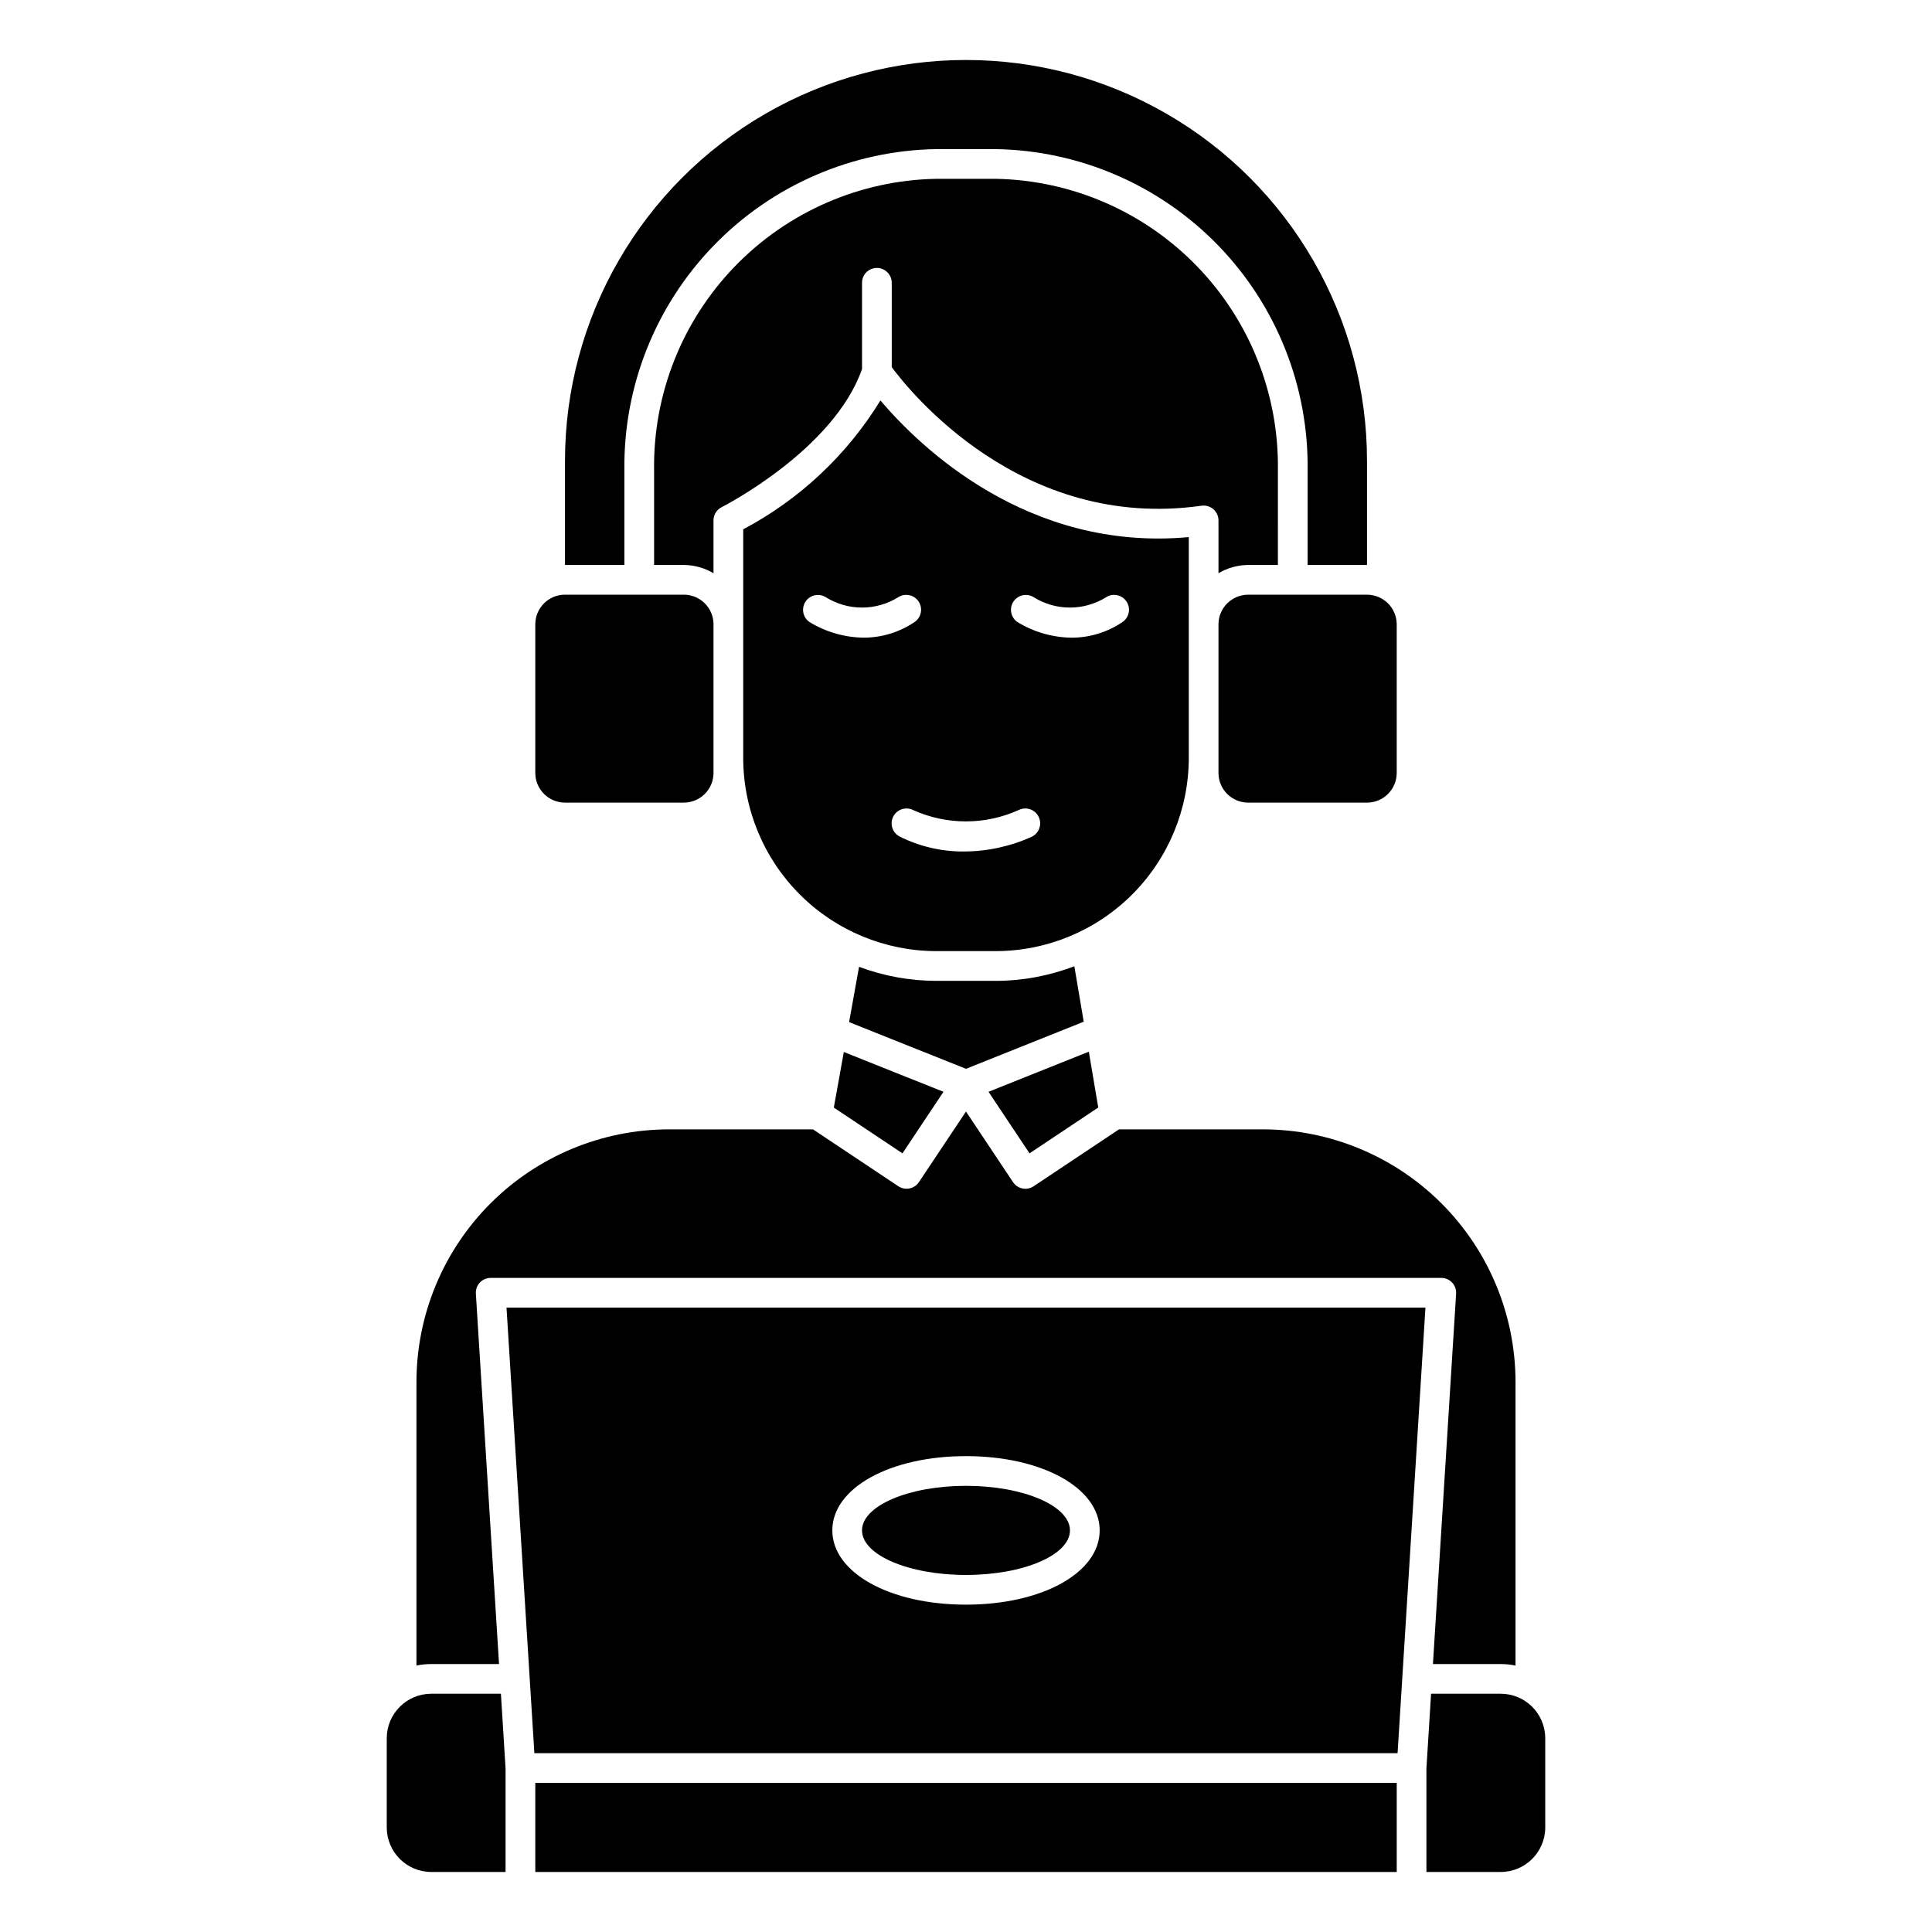 <?xml version="1.0" encoding="UTF-8"?>
<!-- Uploaded to: ICON Repo, www.svgrepo.com, Generator: ICON Repo Mixer Tools -->
<svg fill="#000000" width="800px" height="800px" version="1.1" viewBox="144 144 512 512" xmlns="http://www.w3.org/2000/svg">
 <g>
  <path d="m293.73 356.7h31.488c2.086 0 4.09-0.832 5.566-2.305 1.477-1.477 2.305-3.481 2.305-5.566v-39.363c0-2.086-0.828-4.09-2.305-5.566-1.477-1.477-3.481-2.305-5.566-2.305h-31.488c-4.348 0-7.871 3.523-7.871 7.871v39.363c0 2.086 0.828 4.09 2.305 5.566 1.477 1.473 3.477 2.305 5.566 2.305z"/>
  <path d="m465.55 278.94c0.863 0.75 1.359 1.836 1.359 2.977v13.996c2.383-1.418 5.102-2.172 7.871-2.188h7.871l0.004-25.012c0.309-20.16-7.391-39.625-21.41-54.121-14.02-14.496-33.215-22.84-53.375-23.203h-15.746c-20.16 0.363-39.355 8.707-53.375 23.203s-21.719 33.961-21.406 54.121v25.012h7.871c2.769 0.016 5.488 0.77 7.871 2.188v-13.996c0-1.488 0.84-2.852 2.172-3.519 0.301-0.148 29.645-15.098 37.188-36.59v-22.867c0-2.172 1.762-3.934 3.938-3.934 2.172 0 3.938 1.762 3.938 3.934v22.355c4.723 6.406 34.418 43.5 82.105 36.723l-0.004 0.004c1.129-0.16 2.266 0.176 3.129 0.918z"/>
  <path d="m431.2 414.77-2.488-14.703c-6.652 2.547-13.719 3.859-20.844 3.871h-15.746c-6.988-0.008-13.922-1.27-20.465-3.723l-2.637 14.656 30.977 12.375z"/>
  <path d="m459.04 344.89v-58.551c-42.824 3.938-71.492-24.16-81.719-36.211-8.848 14.43-21.402 26.223-36.363 34.148v60.613c0.02 13.566 5.414 26.57 15.008 36.164 9.59 9.59 22.598 14.988 36.16 15.004h15.746c13.566-0.016 26.57-5.414 36.164-15.004 9.59-9.594 14.988-22.598 15.004-36.164zm-100.58-36.086c-1.719-1.234-2.152-3.606-0.984-5.371 1.168-1.766 3.523-2.289 5.332-1.188 2.887 1.809 6.227 2.766 9.633 2.766 3.41 0 6.746-0.957 9.637-2.766 1.805-1.125 4.18-0.613 5.359 1.16 1.18 1.77 0.738 4.16-1 5.391-3.984 2.723-8.695 4.184-13.523 4.188-5.106-0.055-10.102-1.5-14.453-4.18zm59.039 56.914c-5.684 2.582-11.859 3.926-18.105 3.938-5.871 0.031-11.672-1.316-16.93-3.938-1.945-0.973-2.734-3.34-1.762-5.285 0.977-1.945 3.34-2.734 5.285-1.758 8.891 4.008 19.074 4.008 27.965 0 1.945-0.977 4.312-0.188 5.285 1.758s0.188 4.312-1.762 5.285zm24.035-56.914c-3.984 2.723-8.699 4.184-13.523 4.188-5.109-0.059-10.105-1.504-14.453-4.188-1.719-1.234-2.156-3.606-0.984-5.371 1.168-1.766 3.523-2.289 5.328-1.188 2.891 1.809 6.231 2.766 9.637 2.766s6.746-0.957 9.637-2.766c1.805-1.125 4.18-0.613 5.359 1.16 1.18 1.77 0.738 4.16-1 5.391z"/>
  <path d="m364.97 437.52 18.191 12.133 10.871-16.312-26.41-10.555z"/>
  <path d="m435.05 437.5-2.5-14.789-26.586 10.625 10.871 16.312z"/>
  <path d="m523.25 592.86-1.234 19.805v27.426h19.68c6.519 0 11.809-5.285 11.809-11.805v-23.617c0-6.523-5.289-11.809-11.809-11.809z"/>
  <path d="m309.47 268.71c-0.305-22.25 8.223-43.711 23.719-59.684 15.492-15.973 36.691-25.148 58.938-25.512h15.746c22.25 0.363 43.445 9.539 58.941 25.512 15.492 15.973 24.023 37.434 23.715 59.684v25.012h15.742v-27.551c0-37.969-20.254-73.051-53.137-92.035-32.879-18.984-73.391-18.984-106.27 0-32.883 18.984-53.137 54.066-53.137 92.035v27.551h15.742z"/>
  <path d="m285.86 616.48h228.29v23.617h-228.29z"/>
  <path d="m521.76 490.53h-243.53l7.383 118.08 228.76-0.004zm-121.76 78.719c-20.191 0-35.426-8.461-35.426-19.68s15.23-19.68 35.426-19.68c20.191 0 35.426 8.461 35.426 19.68-0.004 11.219-15.234 19.68-35.426 19.68z"/>
  <path d="m427.55 549.57c0 6.523-12.336 11.809-27.551 11.809-15.219 0-27.555-5.285-27.555-11.809 0-6.519 12.336-11.809 27.555-11.809 15.215 0 27.551 5.289 27.551 11.809"/>
  <path d="m474.78 301.6c-4.348 0-7.871 3.523-7.871 7.871v39.363c0 2.086 0.828 4.09 2.305 5.566 1.477 1.473 3.481 2.305 5.566 2.305h31.488c2.09 0 4.09-0.832 5.566-2.305 1.477-1.477 2.309-3.481 2.309-5.566v-39.363c0-2.086-0.832-4.09-2.309-5.566-1.477-1.477-3.477-2.305-5.566-2.305z"/>
  <path d="m276.25 584.99-6.141-98.156c-0.066-1.086 0.316-2.152 1.062-2.945 0.746-0.789 1.785-1.238 2.875-1.234h251.9c1.09-0.004 2.129 0.445 2.875 1.234 0.746 0.793 1.129 1.859 1.062 2.945l-6.141 98.156h17.949c1.32 0 2.641 0.133 3.938 0.398v-75.184c-0.023-17.738-7.078-34.746-19.621-47.293-12.547-12.543-29.555-19.598-47.293-19.621h-38.172l-22.625 15.082v0.004c-0.645 0.434-1.402 0.66-2.18 0.66-1.316 0-2.547-0.66-3.273-1.754l-12.469-18.715-12.469 18.703h-0.004c-1.203 1.809-3.644 2.301-5.453 1.098l-22.625-15.078h-38.172c-17.738 0.023-34.746 7.078-47.289 19.621-12.547 12.547-19.602 29.555-19.621 47.293v75.188-0.004c1.293-0.266 2.613-0.398 3.934-0.398z"/>
  <path d="m258.3 640.09h19.68v-27.426l-1.234-19.805h-18.445c-6.519 0-11.809 5.285-11.809 11.809v23.617c0 6.519 5.289 11.805 11.809 11.805z"/>
 </g>
</svg>